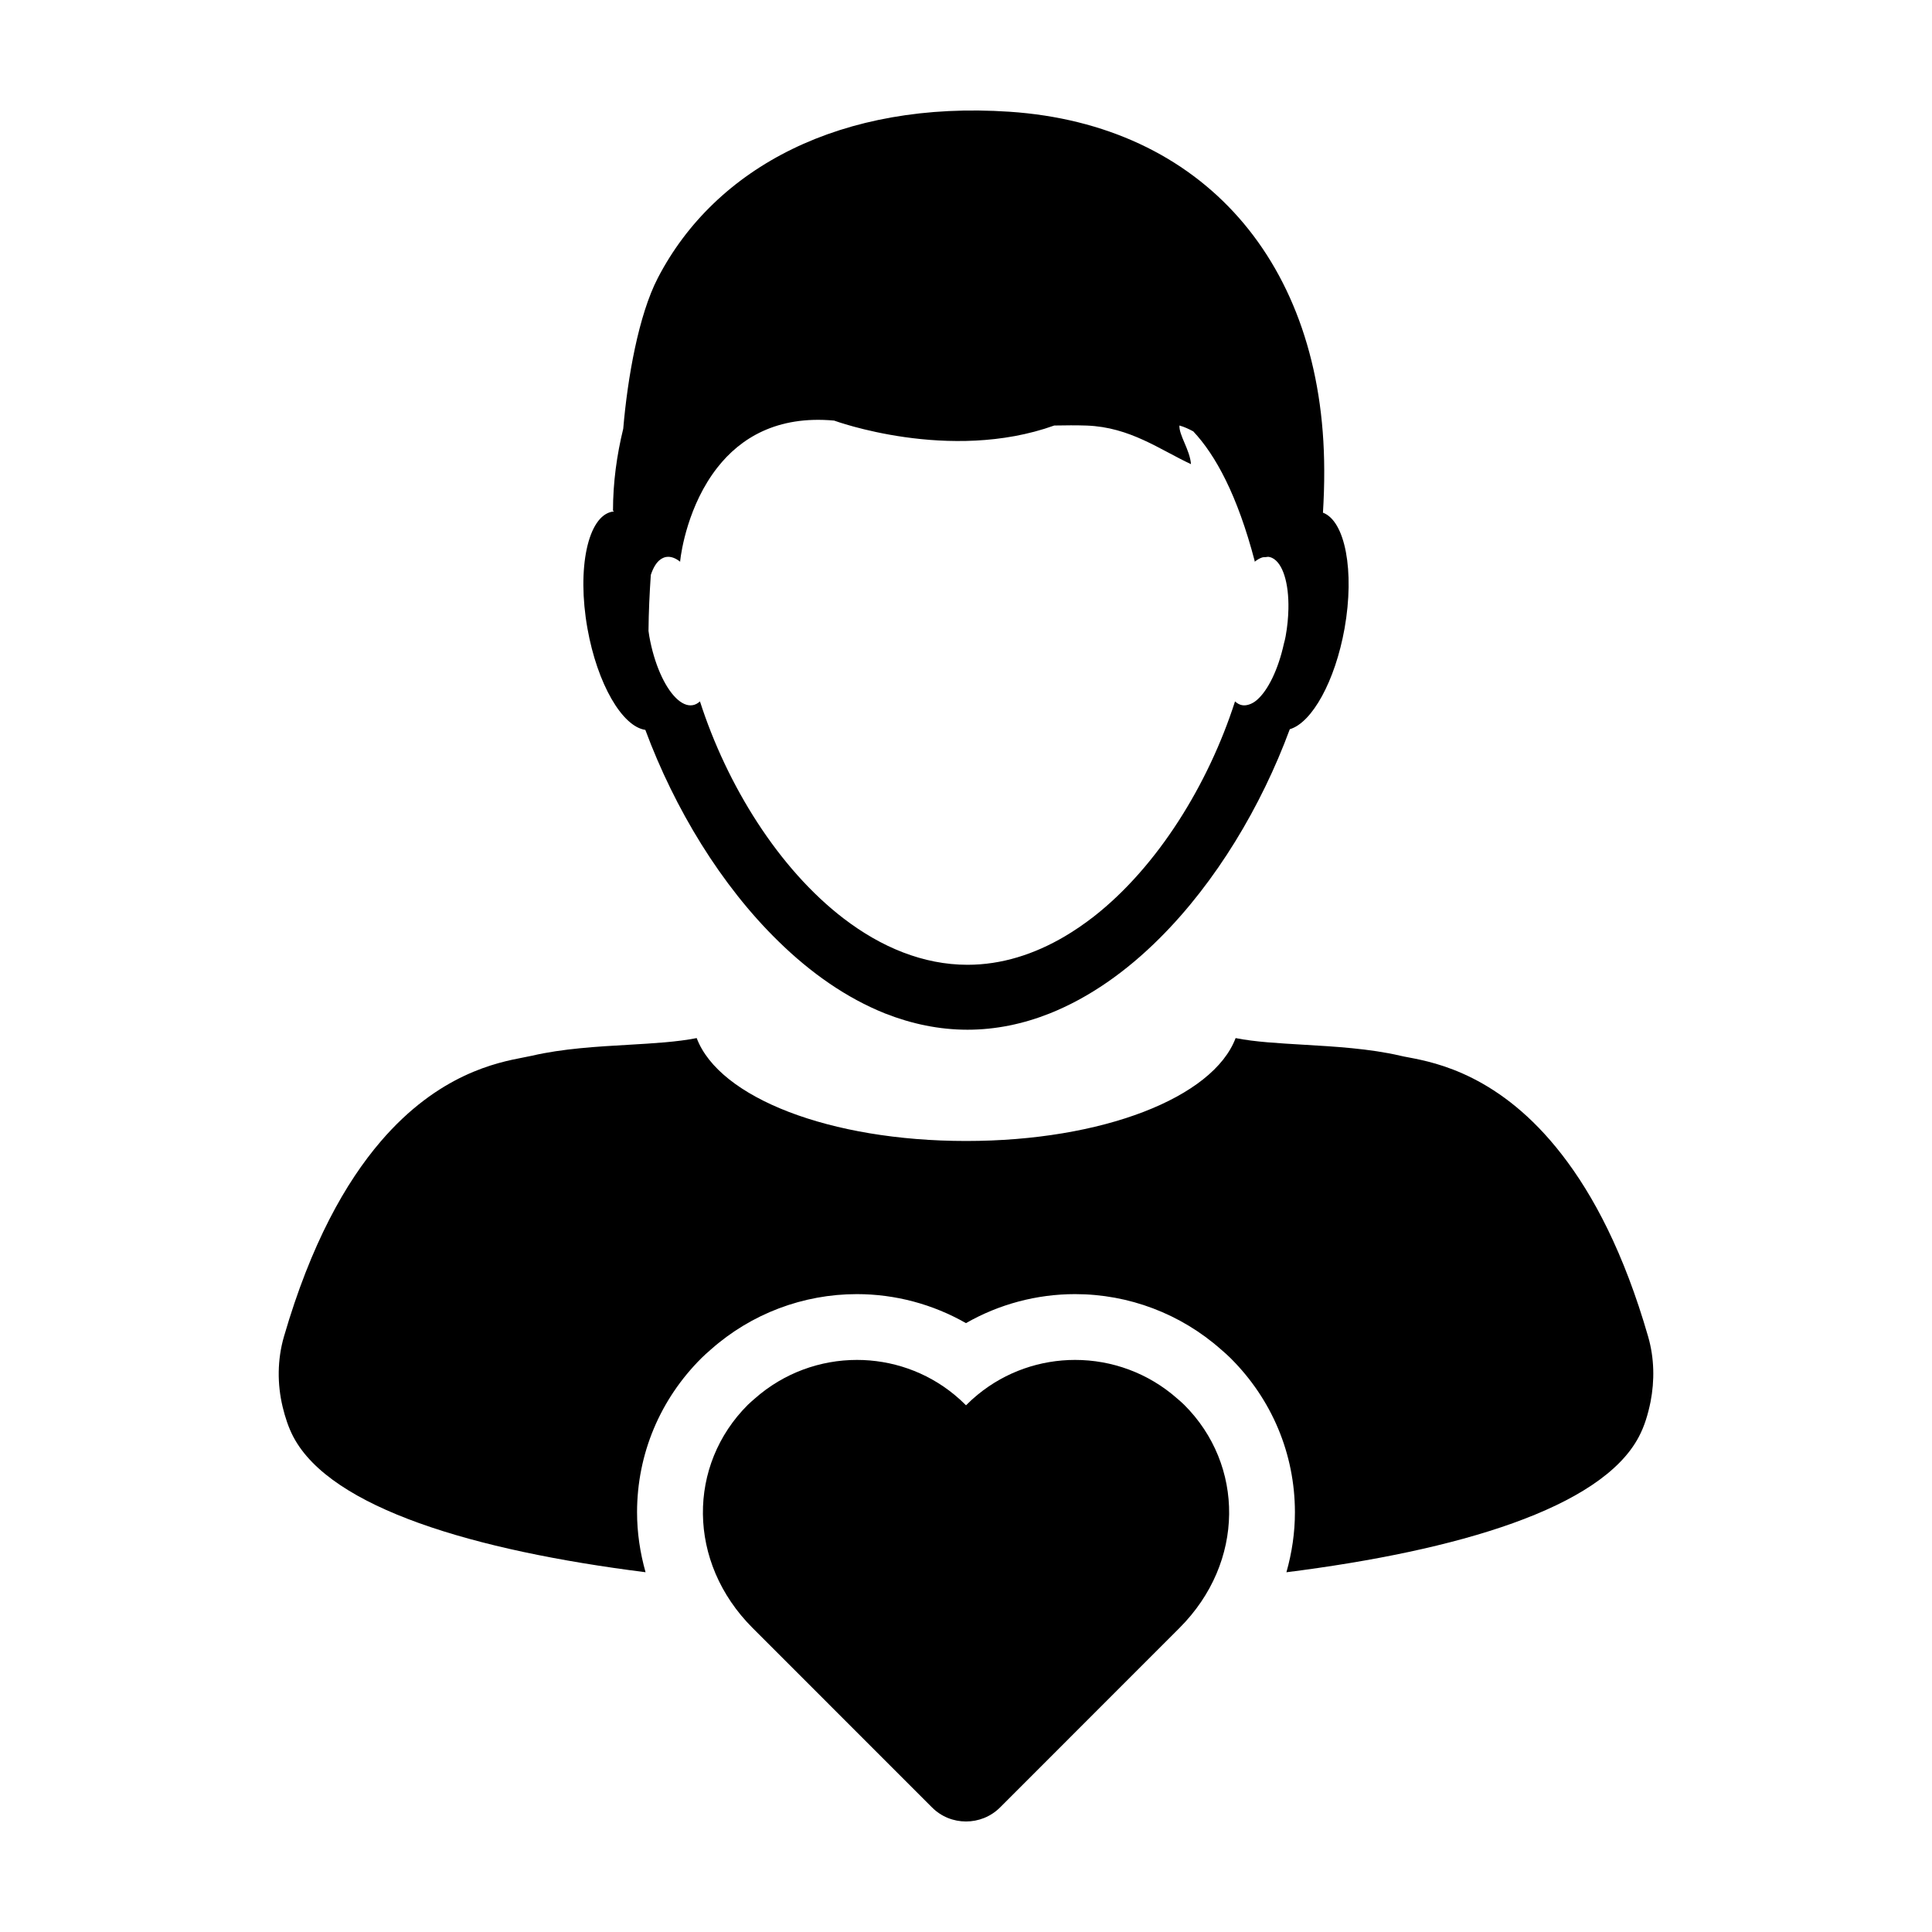 <?xml version="1.0" encoding="UTF-8"?>
<!-- Uploaded to: SVG Repo, www.svgrepo.com, Generator: SVG Repo Mixer Tools -->
<svg fill="#000000" width="800px" height="800px" version="1.1" viewBox="144 144 512 512" xmlns="http://www.w3.org/2000/svg">
 <g>
  <path d="m306.29 279.59c-6.488 1.129-9.457 15-6.609 30.969 2.613 14.672 9.215 26.012 15.34 26.867 7.758 20.895 20.062 41.211 35.277 56.035 8.59 8.422 18.133 15.074 28.277 19.125 6.996 2.75 14.297 4.301 21.82 4.301 7.477 0 14.777-1.531 21.758-4.301 10.531-4.195 20.391-11.168 29.215-19.996 14.836-14.801 26.859-34.805 34.441-55.34 5.875-1.719 12.004-12.691 14.516-26.711 2.699-15.215 0.156-28.477-5.727-30.672 0.223-3.719 0.359-7.481 0.336-11.316-0.129-55.125-32.465-91.531-83.418-94.941-44.426-2.992-77.91 14.664-93.156 44.004-5.144 9.875-8.055 26.582-9.195 40.004-1.707 6.984-2.715 14.246-2.715 21.766h0.191c0 0.07-0.012 0.121-0.023 0.176-0.133 0-0.207 0.016-0.328 0.031zm10.184 16.766c0.625-1.879 1.473-3.336 2.57-4.106 0.469-0.324 0.973-0.559 1.48-0.645 1.211-0.203 2.473 0.262 3.719 1.254h0.004c0-0.098 0.012-0.203 0.016-0.281 0.238-2.316 2.086-14.801 9.875-24.703 6.027-7.684 15.672-13.816 30.918-12.414 0 0 30.551 11.262 58.336 1.305 2.992-0.059 5.91-0.082 8.59 0.012 11.504 0.422 19.387 6.387 27.641 10.227-0.281-3.789-3.211-7.664-3.062-10.242 1.324 0.371 2.516 0.941 3.672 1.559 5.945 6.332 11.703 16.957 16.262 34.309v0.203c0.047-0.004 0.047-0.004 0.07-0.016v0.016l0.074-0.074c0.594-0.465 1.211-0.816 1.812-1.012 0.324-0.121 0.641-0.074 0.957-0.105 0.277-0.016 0.578-0.117 0.828-0.066h0.02c0.289 0.039 0.594 0.156 0.855 0.266 2.836 1.34 4.473 6.66 4.332 13.516-0.047 2.266-0.273 4.715-0.734 7.25-0.105 0.68-0.281 1.254-0.449 1.906-1.492 6.867-4.242 12.488-7.168 14.988-0.656 0.57-1.371 0.973-2.035 1.188-0.629 0.211-1.238 0.297-1.867 0.191-0.664-0.105-1.316-0.465-1.895-1.004-7.043 21.922-20.477 43.746-37.422 57.016-2.508 1.945-5.09 3.719-7.727 5.273-8.047 4.731-16.707 7.512-25.73 7.512-11.75 0-22.887-4.656-32.828-12.258-17.254-13.215-30.953-35.328-38.09-57.547-0.578 0.535-1.234 0.891-1.926 1.004-1.457 0.258-3.004-0.48-4.481-1.945-3.012-3.004-5.727-9.047-7.023-16.32-0.086-0.48-0.152-0.934-0.207-1.414 0.043-5.039 0.277-9.973 0.613-14.84z"/>
  <path d="m221.76 524.81c9.965 18.859 47.805 30.098 93.32 35.848-1.457-5.164-2.258-10.508-2.254-15.941 0.02-15.391 6.086-29.883 17.09-40.828 0.684-0.68 1.395-1.316 2.109-1.93l0.402-0.359c10.672-9.445 24.398-14.645 38.652-14.645 10.184 0 20.164 2.684 28.914 7.688 8.746-5.004 18.73-7.688 28.91-7.688 14.254 0 27.98 5.199 38.684 14.672l0.363 0.316c0.734 0.641 1.473 1.289 2.133 1.953 11 10.938 17.062 25.426 17.086 40.824 0.012 5.43-0.797 10.777-2.254 15.945 45.527-5.754 83.387-16.984 93.371-35.852 1.543-2.891 2.457-6.051 3.125-9.301 1.098-5.637 1.012-11.574-0.629-17.277-6.418-22.238-14.523-37.512-22.883-48.281-16.219-20.953-33.273-24.336-40.547-25.719-0.898-0.16-1.633-0.309-2.238-0.453-8.102-1.895-17.418-2.438-25.625-2.918-6.609-0.395-12.906-0.734-18.035-1.762-5.969 15.793-35.297 27.27-71.414 27.27-36.137 0-65.445-11.477-71.406-27.27-5.16 1.027-11.465 1.391-18.055 1.777-8.211 0.465-17.512 1.008-25.613 2.902-0.609 0.141-1.359 0.281-2.246 0.453-6.863 1.328-22.461 4.312-37.84 22.273-9.27 10.82-18.469 27.07-25.625 51.695-1.785 6.141-1.793 12.605-0.348 18.641 0.66 2.738 1.535 5.457 2.852 7.965z"/>
  <path d="m457.79 516.26c-0.562-0.57-1.188-1.074-1.785-1.605-7.727-6.836-17.41-10.262-27.094-10.262-9.164 0-18.328 3.062-25.824 9.219-1.062 0.871-2.098 1.805-3.082 2.805-0.992-0.996-2.019-1.934-3.082-2.805-7.492-6.156-16.66-9.219-25.824-9.219-9.68 0-19.367 3.426-27.094 10.262-0.594 0.535-1.215 1.039-1.789 1.605-16 15.914-16.238 41.699 1.23 59.168l47.551 47.559h0.004c2.461 2.484 5.731 3.723 9 3.723s6.543-1.238 9.02-3.719h0.004l47.543-47.559c17.469-17.469 17.227-43.254 1.223-59.172z"/>
 </g>
</svg>